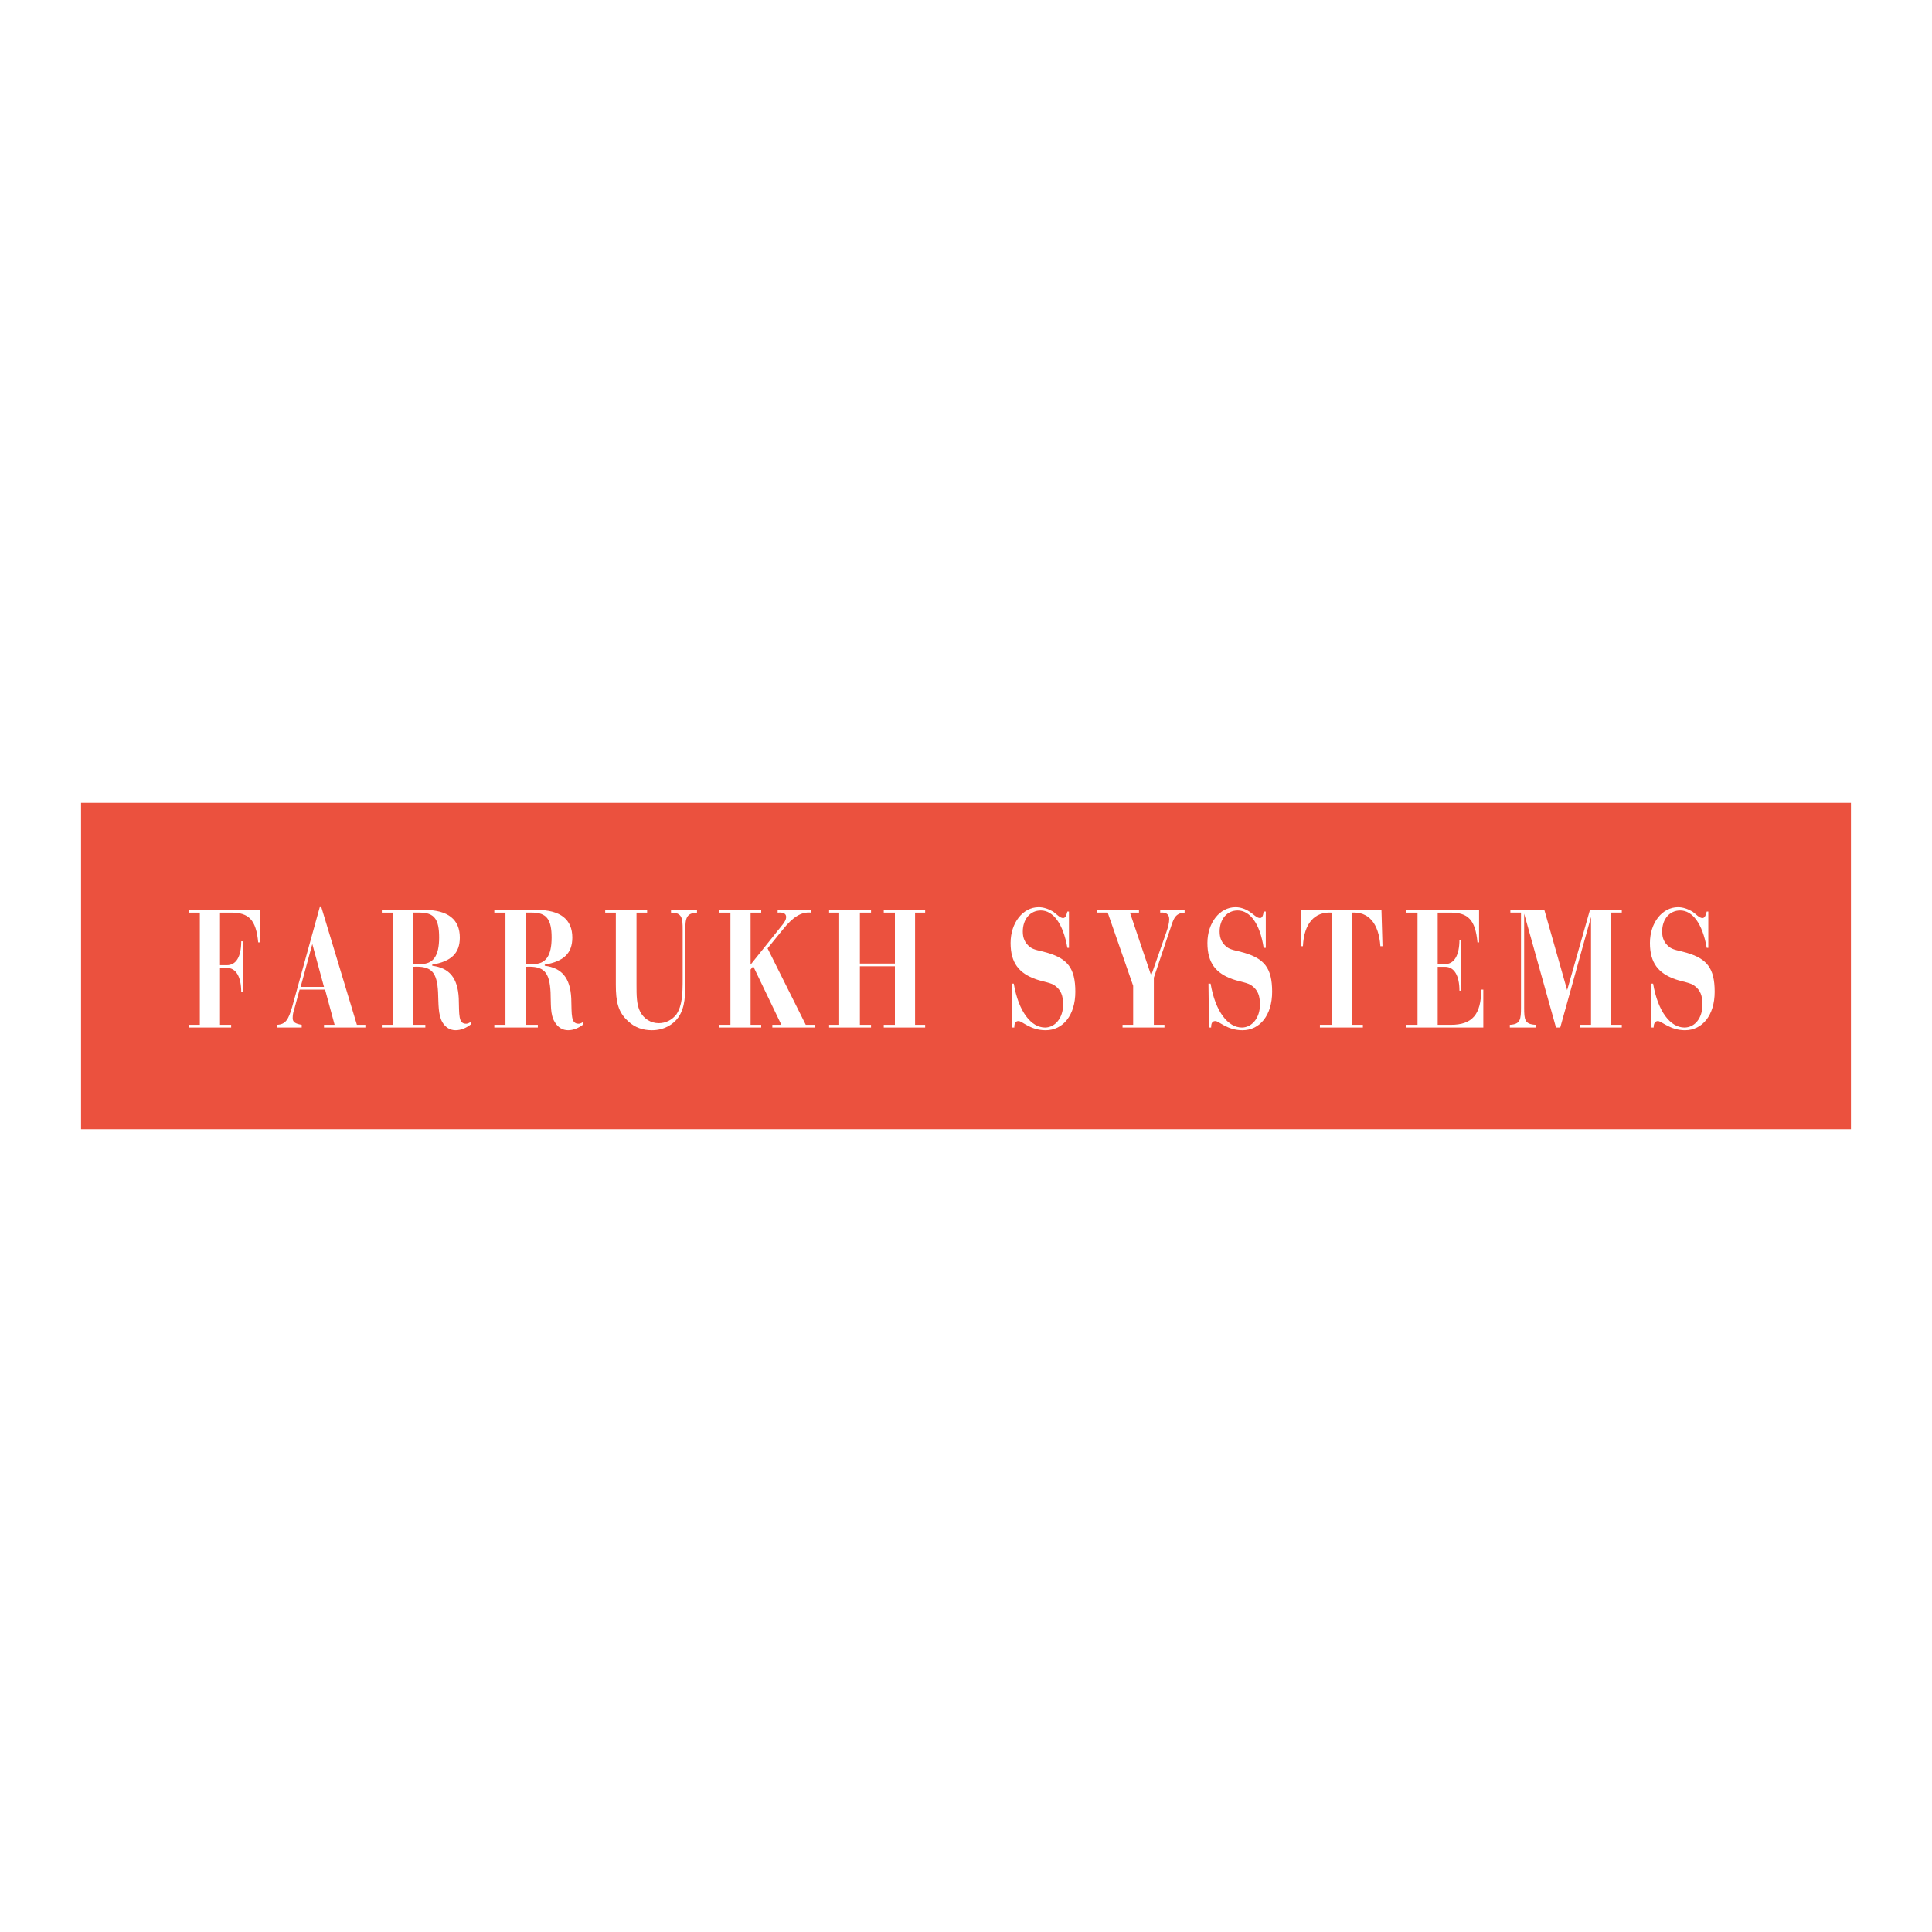 <?xml version="1.0" encoding="utf-8"?>
<!-- Generator: Adobe Illustrator 13.0.0, SVG Export Plug-In . SVG Version: 6.00 Build 14948)  -->
<!DOCTYPE svg PUBLIC "-//W3C//DTD SVG 1.0//EN" "http://www.w3.org/TR/2001/REC-SVG-20010904/DTD/svg10.dtd">
<svg version="1.0" id="Layer_1" xmlns="http://www.w3.org/2000/svg" xmlns:xlink="http://www.w3.org/1999/xlink" x="0px" y="0px"
	 width="192.756px" height="192.756px" viewBox="0 0 192.756 192.756" enable-background="new 0 0 192.756 192.756"
	 xml:space="preserve">
<g>
	<polygon fill-rule="evenodd" clip-rule="evenodd" fill="#FFFFFF" points="0,0 192.756,0 192.756,192.756 0,192.756 0,0 	"/>
	
		<polygon fill-rule="evenodd" clip-rule="evenodd" fill="#EB513E" stroke="#EB513E" stroke-width="0.835" stroke-miterlimit="2.613" points="
		8.504,112.25 184.252,112.25 184.252,80.506 8.504,80.506 8.504,112.25 	"/>
	<path fill-rule="evenodd" clip-rule="evenodd" fill="#FFFFFF" d="M18.879,102.244h1.059V91.051h-1.059v-0.27h7.041v3.245h-0.159
		c-0.211-2.271-0.953-2.975-2.7-2.975H21.95v5.246h0.688c0.9,0,1.43-0.811,1.43-2.379h0.212V99h-0.212
		c0-1.568-0.529-2.433-1.43-2.433H21.95v5.677h1.112v0.271h-4.182V102.244L18.879,102.244z"/>
	<path fill-rule="evenodd" clip-rule="evenodd" fill="#FFFFFF" d="M29.361,100.678c-0.159,0.432-0.159,0.756-0.159,0.918
		c0,0.379,0.265,0.541,0.9,0.648v0.271h-2.435v-0.271c0.847-0.053,1.111-0.539,1.482-1.783l2.753-9.951h0.159l3.547,11.734h0.847
		v0.271h-4.129v-0.271h1.059l-0.953-3.514H29.89L29.361,100.678L29.361,100.678z M32.325,98.459l-1.165-4.271l-1.165,4.271H32.325
		L32.325,98.459z"/>
	<path fill-rule="evenodd" clip-rule="evenodd" fill="#FFFFFF" d="M42.436,102.244v0.271h-4.341v-0.271h1.112V91.051h-1.112v-0.27
		h4.235c2.382,0,3.547,0.974,3.547,2.758c0,1.568-0.847,2.379-2.752,2.704v0.108c1.693,0.216,2.541,1.19,2.646,3.245
		c0.053,1.676-0.053,2.541,0.741,2.541c0.106,0,0.265-0.055,0.423-0.162l0.053,0.217c-0.477,0.379-1.006,0.594-1.536,0.594
		c-0.529,0-1.005-0.27-1.323-0.811c-0.423-0.758-0.371-1.785-0.423-2.975c-0.106-2-0.635-2.649-2.488-2.541v5.785H42.436
		L42.436,102.244z M41.959,96.188c1.271,0,1.853-0.811,1.853-2.65c0-1.838-0.477-2.488-1.958-2.488h-0.635v5.138H41.959
		L41.959,96.188z"/>
	<path fill-rule="evenodd" clip-rule="evenodd" fill="#FFFFFF" d="M53.659,102.244v0.271h-4.341v-0.271h1.112V91.051h-1.112v-0.27
		h4.235c2.382,0,3.547,0.974,3.547,2.758c0,1.568-0.847,2.379-2.753,2.704v0.108c1.694,0.216,2.541,1.19,2.647,3.245
		c0.053,1.676-0.053,2.541,0.741,2.541c0.105,0,0.264-0.055,0.423-0.162l0.053,0.217c-0.476,0.379-1.006,0.594-1.535,0.594
		s-1.005-0.27-1.323-0.811c-0.477-0.758-0.371-1.785-0.423-2.975c-0.106-2-0.635-2.649-2.488-2.541v5.785H53.659L53.659,102.244z
		 M53.182,96.188c1.271,0,1.853-0.811,1.853-2.65c0-1.838-0.53-2.488-1.959-2.488h-0.635v5.138H53.182L53.182,96.188z"/>
	<path fill-rule="evenodd" clip-rule="evenodd" fill="#FFFFFF" d="M60.381,91.051v-0.27h4.182v0.27h-1.059v7.139
		c0,1.135,0,2.055,0.371,2.758c0.371,0.703,1.059,1.135,1.853,1.135c0.688,0,1.323-0.324,1.747-0.865
		c0.583-0.865,0.635-2,0.635-3.568v-4.867c0-1.19-0.053-1.731-1.164-1.731v-0.27h2.594v0.27c-1.059,0.054-1.165,0.541-1.165,1.731
		v4.867c0,1.623,0,2.812-0.688,3.84c-0.529,0.756-1.482,1.297-2.646,1.297c-0.9,0-1.694-0.27-2.33-0.865
		c-1.059-0.918-1.27-2-1.27-3.676v-7.193H60.381L60.381,91.051z"/>
	<path fill-rule="evenodd" clip-rule="evenodd" fill="#FFFFFF" d="M74.886,102.244h1.059v0.271h-4.182v-0.271h1.112V91.051h-1.112
		v-0.27h4.182v0.27h-1.059v5.192l3.07-3.839c0.318-0.379,0.477-0.649,0.477-0.919c0-0.325-0.265-0.487-0.847-0.433v-0.27h3.335v0.27
		c-1.006-0.108-1.853,0.487-2.806,1.677L76.58,94.62l3.811,7.624h0.953v0.271h-4.288v-0.271h0.9l-2.806-5.839l-0.264,0.325V102.244
		L74.886,102.244z"/>
	<polygon fill-rule="evenodd" clip-rule="evenodd" fill="#FFFFFF" points="82.72,102.244 83.726,102.244 83.726,91.051 
		82.72,91.051 82.72,90.781 86.902,90.781 86.902,91.051 85.791,91.051 85.791,96.134 89.285,96.134 89.285,91.051 88.173,91.051 
		88.173,90.781 92.302,90.781 92.302,91.051 91.296,91.051 91.296,102.244 92.302,102.244 92.302,102.516 88.173,102.516 
		88.173,102.244 89.285,102.244 89.285,96.405 85.791,96.405 85.791,102.244 86.902,102.244 86.902,102.516 82.72,102.516 
		82.72,102.244 	"/>
	<path fill-rule="evenodd" clip-rule="evenodd" fill="#FFFFFF" d="M100.931,98.135h0.212c0.477,2.812,1.747,4.381,3.123,4.381
		c1.006,0,1.8-0.975,1.8-2.271c0-0.92-0.212-1.459-0.794-1.893c-0.424-0.324-1.111-0.379-1.906-0.648
		c-1.693-0.596-2.54-1.623-2.54-3.624c0-2.001,1.217-3.569,2.805-3.569c0.477,0,0.953,0.162,1.43,0.433
		c0.37,0.271,0.688,0.649,1.006,0.649c0.212,0,0.317-0.216,0.424-0.649h0.158v3.624h-0.158c-0.424-2.434-1.43-3.732-2.647-3.732
		c-1.059,0-1.8,0.866-1.8,2.109c0,0.649,0.212,1.136,0.688,1.514c0.37,0.325,1.006,0.378,1.747,0.595
		c2.012,0.595,2.806,1.514,2.806,3.895c0,2.324-1.218,3.838-2.965,3.838c-1.535,0-2.329-0.918-2.699-0.918
		c-0.318,0-0.424,0.215-0.424,0.648h-0.212L100.931,98.135L100.931,98.135z"/>
	<path fill-rule="evenodd" clip-rule="evenodd" fill="#FFFFFF" d="M109.453,91.051v-0.27h4.183v0.27h-0.9l2.117,6.273l1.535-4.38
		c0.159-0.486,0.265-0.865,0.265-1.244c0-0.487-0.317-0.703-0.899-0.649v-0.27h2.435v0.27c-0.847,0.054-1.059,0.487-1.323,1.298
		l-1.747,5.192v4.703h1.059v0.271h-4.182v-0.271h1.059v-3.893l-2.541-7.301H109.453L109.453,91.051z"/>
	<path fill-rule="evenodd" clip-rule="evenodd" fill="#FFFFFF" d="M120.569,98.135h0.212c0.477,2.812,1.747,4.381,3.123,4.381
		c1.007,0,1.801-0.975,1.801-2.271c0-0.92-0.212-1.459-0.794-1.893c-0.424-0.324-1.112-0.379-1.906-0.648
		c-1.694-0.596-2.541-1.623-2.541-3.624c0-2.001,1.218-3.569,2.806-3.569c0.477,0,0.953,0.162,1.376,0.433
		c0.424,0.271,0.741,0.649,1.06,0.649c0.211,0,0.317-0.216,0.37-0.649h0.212v3.624h-0.212c-0.37-2.434-1.376-3.732-2.594-3.732
		c-1.059,0-1.8,0.866-1.8,2.109c0,0.649,0.212,1.136,0.688,1.514c0.37,0.325,1.005,0.378,1.746,0.595
		c2.012,0.595,2.806,1.514,2.806,3.895c0,2.324-1.217,3.838-2.964,3.838c-1.535,0-2.329-0.918-2.7-0.918
		c-0.317,0-0.423,0.215-0.423,0.648h-0.212L120.569,98.135L120.569,98.135z"/>
	<path fill-rule="evenodd" clip-rule="evenodd" fill="#FFFFFF" d="M131.687,102.244h1.165V91.051
		c-1.694-0.108-2.753,1.082-2.859,3.353h-0.212l0.054-3.623h7.993l0.105,3.623h-0.212c-0.158-2.271-1.164-3.461-2.858-3.353v11.193
		h1.112v0.271h-4.288V102.244L131.687,102.244z"/>
	<path fill-rule="evenodd" clip-rule="evenodd" fill="#FFFFFF" d="M140.315,102.244h1.111V91.051h-1.111v-0.27h7.252v3.245h-0.159
		c-0.212-2.271-0.952-2.975-2.699-2.975h-1.271v5.138h0.741c0.899,0,1.429-0.865,1.429-2.434h0.159v5.083h-0.159
		c0-1.514-0.529-2.379-1.429-2.379h-0.741v5.785h1.323c2.117,0,3.018-1.027,3.018-3.514h0.211v3.785h-7.675V102.244L140.315,102.244
		z"/>
	<path fill-rule="evenodd" clip-rule="evenodd" fill="#FFFFFF" d="M150.638,102.244c1.059-0.053,1.111-0.539,1.111-1.729v-9.465
		h-1.059v-0.27h3.388l2.276,8.004l2.276-8.004h3.176v0.27h-1.059v11.193h1.059v0.271h-4.182v-0.271h1.112v-10.76l-3.07,11.032
		h-0.424l-3.177-11.356v9.356c0,1.242,0.054,1.676,1.165,1.729v0.271h-2.594V102.244L150.638,102.244z"/>
	<path fill-rule="evenodd" clip-rule="evenodd" fill="#FFFFFF" d="M164.719,98.135h0.212c0.477,2.812,1.747,4.381,3.123,4.381
		c1.059,0,1.8-0.975,1.8-2.271c0-0.92-0.212-1.459-0.794-1.893c-0.424-0.324-1.112-0.379-1.906-0.648
		c-1.693-0.596-2.541-1.623-2.541-3.624c0-2.001,1.218-3.569,2.806-3.569c0.477,0,0.953,0.162,1.43,0.433
		c0.37,0.271,0.688,0.649,1.006,0.649c0.212,0,0.317-0.216,0.424-0.649h0.158v3.624h-0.158c-0.424-2.434-1.43-3.732-2.647-3.732
		c-1.059,0-1.8,0.866-1.8,2.109c0,0.649,0.212,1.136,0.688,1.514c0.37,0.325,1.006,0.378,1.747,0.595
		c2.012,0.595,2.806,1.514,2.806,3.895c0,2.324-1.218,3.838-2.965,3.838c-1.482,0-2.329-0.918-2.699-0.918
		c-0.266,0-0.424,0.215-0.424,0.648h-0.212L164.719,98.135L164.719,98.135z"/>
</g>
</svg>
